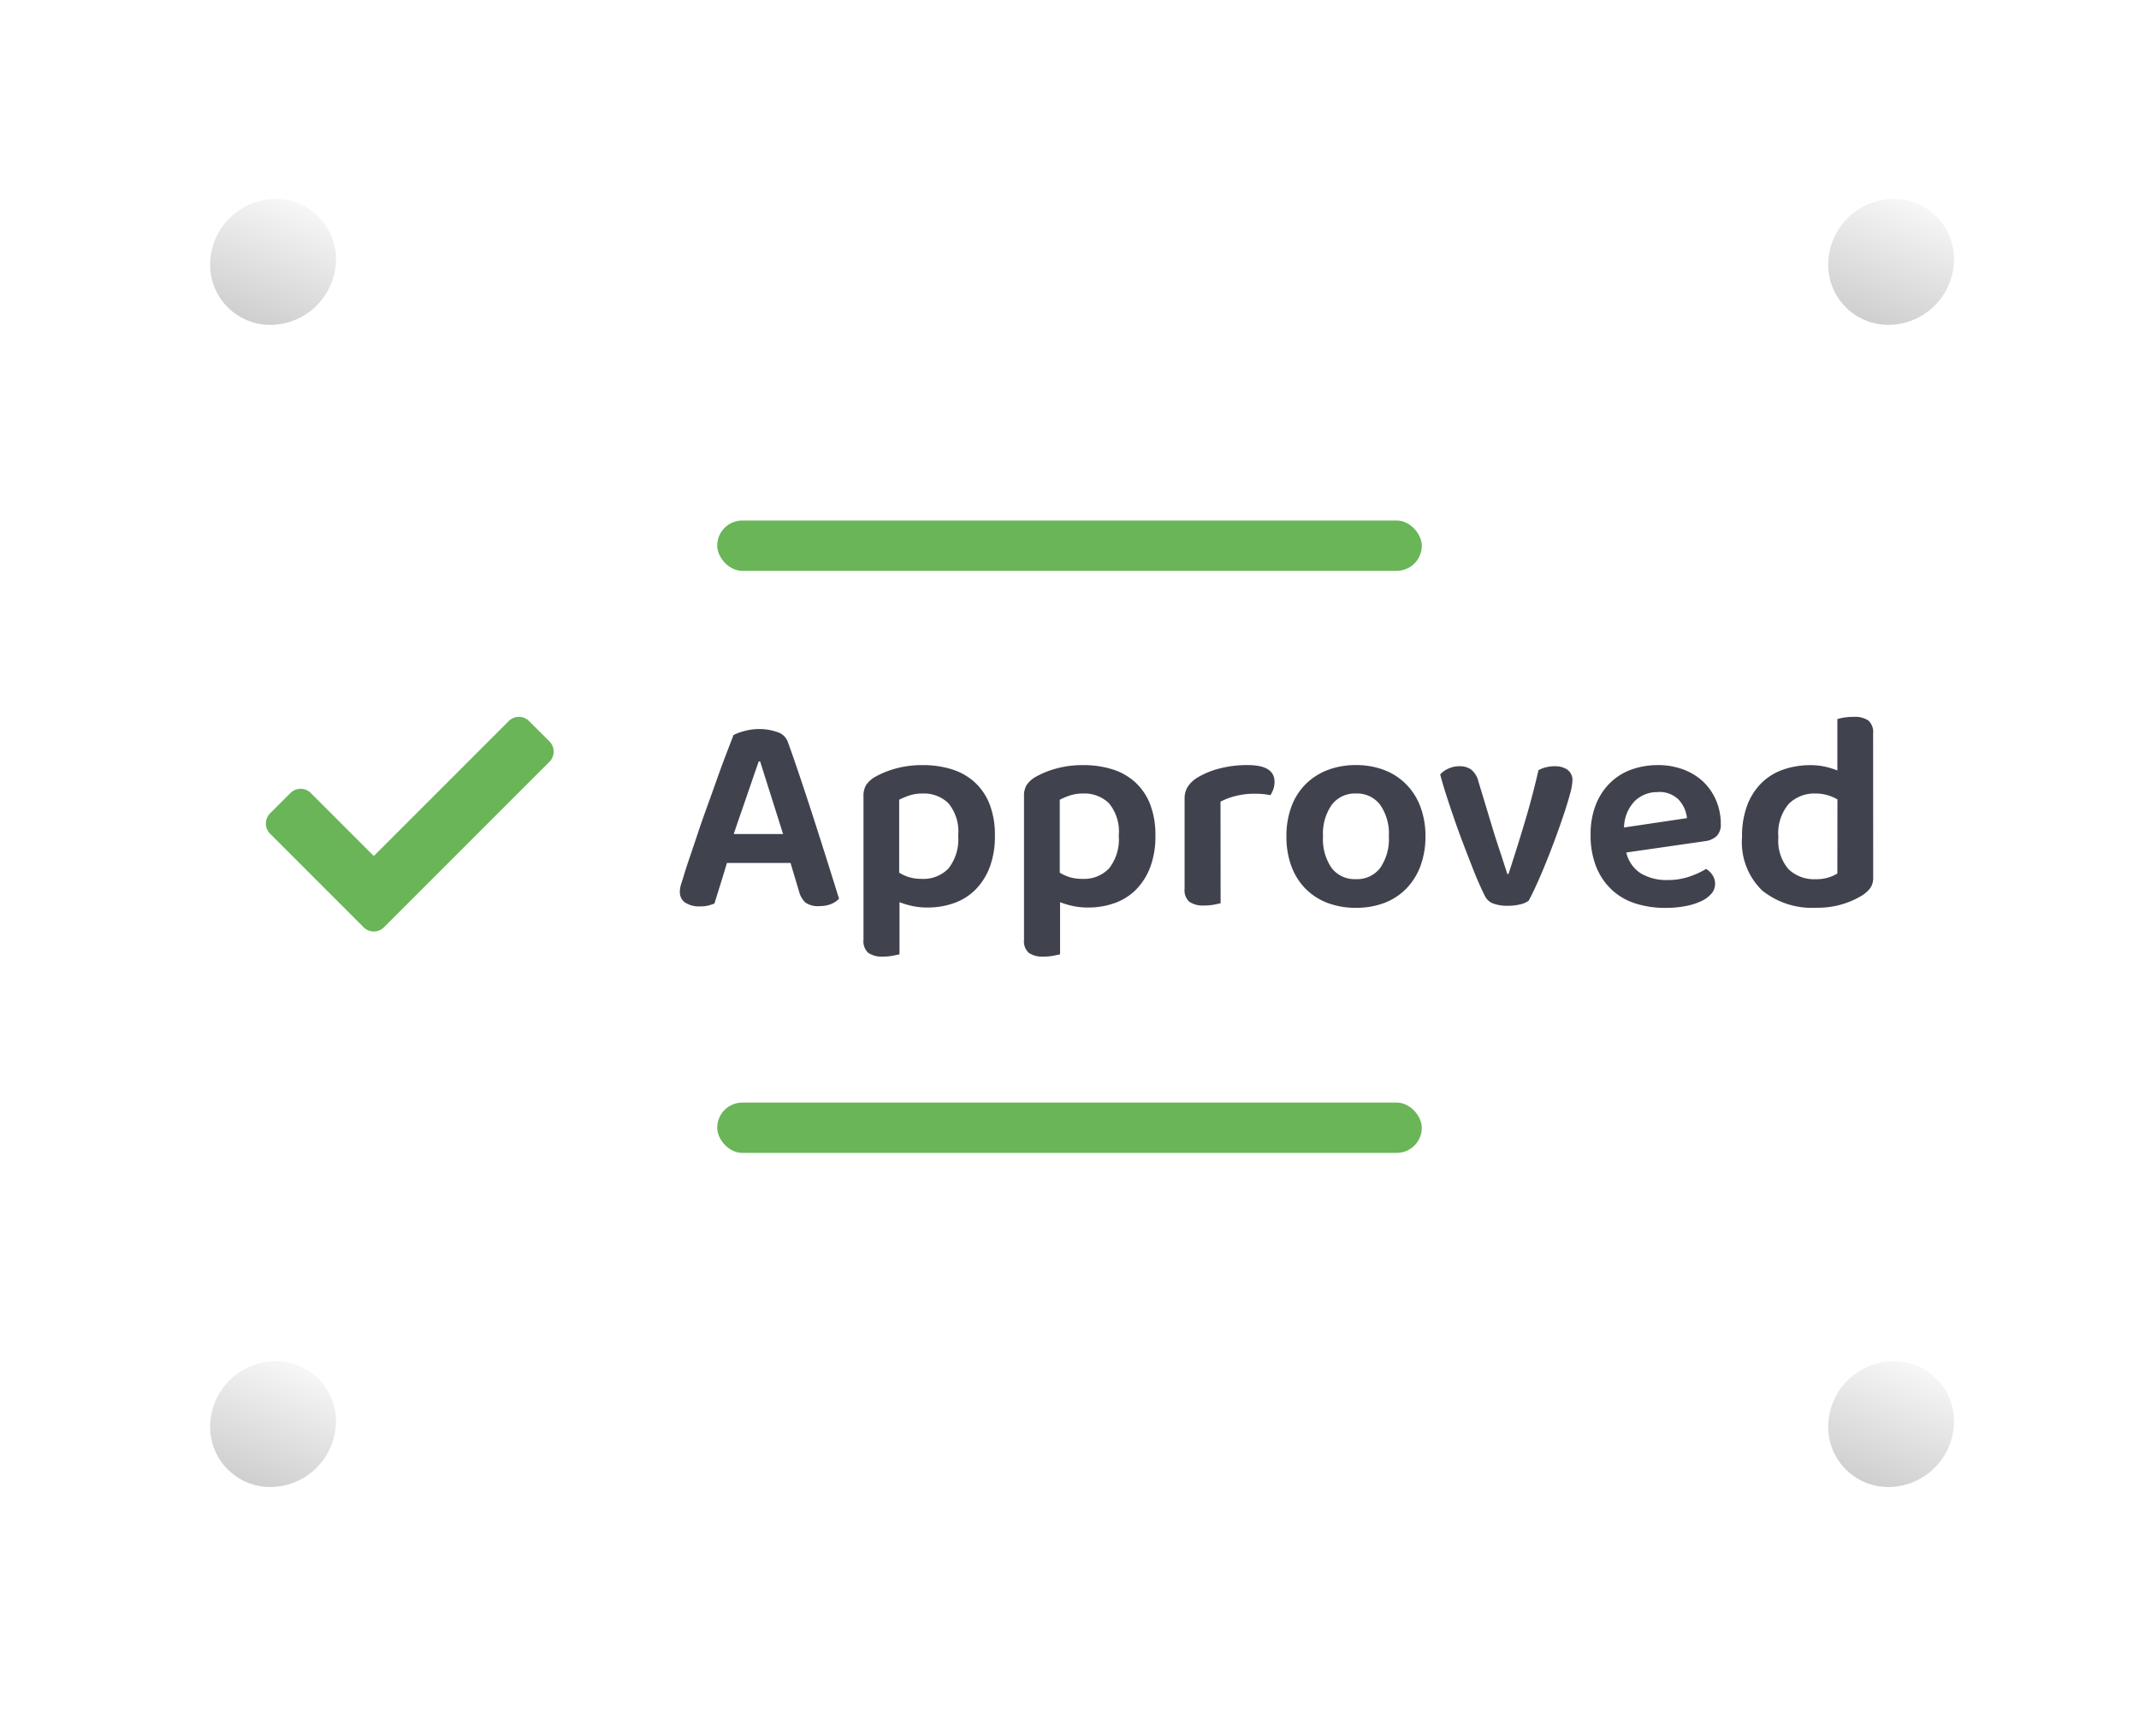 <svg xmlns="http://www.w3.org/2000/svg" xmlns:xlink="http://www.w3.org/1999/xlink" width="170" height="138" viewBox="0 0 170 138">
  <defs>
    <filter id="Rectangle_9316" x="0" y="0" width="170" height="138" filterUnits="userSpaceOnUse">
      <feOffset dy="2" input="SourceAlpha"/>
      <feGaussianBlur stdDeviation="2" result="blur"/>
      <feFlood flood-color="#699ad0" flood-opacity="0.4"/>
      <feComposite operator="in" in2="blur"/>
      <feComposite in="SourceGraphic"/>
    </filter>
    <linearGradient id="linear-gradient" x1="0.76" y1="-0.17" x2="0.245" y2="1.158" gradientUnits="objectBoundingBox">
      <stop offset="0" stop-color="#fff"/>
      <stop offset="1" stop-color="#c7c7c7"/>
    </linearGradient>
  </defs>
  <g id="Groupь_45250" data-name="Groupь 45250" transform="translate(-1003 -1033)">
    <g transform="matrix(1, 0, 0, 1, 1003, 1033)" filter="url(#Rectangle_9316)">
      <rect id="Rectangle_9316-2" data-name="Rectangle 9316" width="158" height="126" rx="7" transform="translate(6 4)" fill="#fff"/>
    </g>
    <rect id="Rectangle" width="56" height="4" rx="2" transform="translate(1060 1074.369)" fill="#69b558"/>
    <rect id="Rectangle-2" data-name="Rectangle" width="56" height="4" rx="2" transform="translate(1060 1120.63)" fill="#69b558"/>
    <path id="Icon_awesome-check" data-name="Icon awesome-check" d="M7.769,21.3.335,13.865a1.144,1.144,0,0,1,0-1.617L1.952,10.63a1.144,1.144,0,0,1,1.617,0l5.008,5.008L19.3,4.912a1.144,1.144,0,0,1,1.617,0L22.538,6.53a1.144,1.144,0,0,1,0,1.617L9.386,21.3A1.144,1.144,0,0,1,7.769,21.3Z" transform="translate(1024.131 1085.396)" fill="#69b558"/>
    <path id="Efficient" d="M-42.146-4.18H-47.2q-.248.834-.53,1.736t-.462,1.488a4.074,4.074,0,0,1-.485.158,2.59,2.59,0,0,1-.643.068,2.036,2.036,0,0,1-1.2-.3A1,1,0,0,1-50.94-1.9a1.81,1.81,0,0,1,.079-.53q.079-.259.192-.6.18-.631.485-1.522t.654-1.939q.349-1.048.755-2.165T-48-10.82q.372-1.048.722-1.962t.6-1.567a4.351,4.351,0,0,1,.868-.316,4.368,4.368,0,0,1,1.161-.158,4.212,4.212,0,0,1,1.443.237,1.263,1.263,0,0,1,.834.755q.451,1.24.992,2.852t1.094,3.326q.552,1.714,1.071,3.36t.924,2.954a1.759,1.759,0,0,1-.62.417,2.365,2.365,0,0,1-.936.169,1.719,1.719,0,0,1-1.116-.282,1.834,1.834,0,0,1-.507-.891Zm-2.525-8.072q-.2.564-.44,1.263t-.5,1.454q-.259.755-.53,1.533t-.519,1.522h3.923l-1.826-5.772ZM-31.278-.64a5.507,5.507,0,0,1-1.206-.124,6.592,6.592,0,0,1-1-.3V3.08q-.2.045-.541.113a3.93,3.93,0,0,1-.767.068,1.923,1.923,0,0,1-1.172-.293,1.231,1.231,0,0,1-.383-1.037V-9.5a1.621,1.621,0,0,1,.214-.879,2.1,2.1,0,0,1,.688-.631,7.2,7.2,0,0,1,1.623-.665,7.834,7.834,0,0,1,2.187-.282,7.655,7.655,0,0,1,2.289.327,4.834,4.834,0,0,1,1.815,1.015,4.638,4.638,0,0,1,1.2,1.747,6.726,6.726,0,0,1,.428,2.525,6.918,6.918,0,0,1-.406,2.48,5.1,5.1,0,0,1-1.116,1.781A4.538,4.538,0,0,1-29.125-1,6.194,6.194,0,0,1-31.278-.64Zm-.428-2.277a2.735,2.735,0,0,0,2.119-.834,3.738,3.738,0,0,0,.767-2.593,3.52,3.52,0,0,0-.789-2.593A2.791,2.791,0,0,0-31.639-9.7a3.313,3.313,0,0,0-1.071.158,5.457,5.457,0,0,0-.8.338v5.795a3.375,3.375,0,0,0,.8.361A3.412,3.412,0,0,0-31.707-2.917ZM-18.517-.64a5.507,5.507,0,0,1-1.206-.124,6.592,6.592,0,0,1-1-.3V3.08q-.2.045-.541.113a3.93,3.93,0,0,1-.767.068,1.923,1.923,0,0,1-1.172-.293A1.231,1.231,0,0,1-23.59,1.93V-9.5a1.621,1.621,0,0,1,.214-.879,2.1,2.1,0,0,1,.688-.631,7.2,7.2,0,0,1,1.623-.665,7.834,7.834,0,0,1,2.187-.282,7.655,7.655,0,0,1,2.289.327,4.834,4.834,0,0,1,1.815,1.015,4.638,4.638,0,0,1,1.2,1.747,6.725,6.725,0,0,1,.428,2.525,6.918,6.918,0,0,1-.406,2.48,5.1,5.1,0,0,1-1.116,1.781A4.538,4.538,0,0,1-16.363-1,6.194,6.194,0,0,1-18.517-.64Zm-.428-2.277a2.735,2.735,0,0,0,2.119-.834,3.738,3.738,0,0,0,.767-2.593,3.52,3.52,0,0,0-.789-2.593A2.791,2.791,0,0,0-18.877-9.7a3.313,3.313,0,0,0-1.071.158,5.457,5.457,0,0,0-.8.338v5.795a3.375,3.375,0,0,0,.8.361A3.412,3.412,0,0,0-18.945-2.917ZM-7.964-.978q-.2.045-.541.113A3.93,3.93,0,0,1-9.272-.8a1.923,1.923,0,0,1-1.172-.293,1.231,1.231,0,0,1-.383-1.037V-9.276a1.748,1.748,0,0,1,.271-.992,2.465,2.465,0,0,1,.789-.722,6.443,6.443,0,0,1,1.725-.7,8.688,8.688,0,0,1,2.221-.271q2.142,0,2.142,1.33a1.751,1.751,0,0,1-.1.6A2.442,2.442,0,0,1-4-9.569a6.176,6.176,0,0,0-1.285-.113,5.937,5.937,0,0,0-1.488.18,5.228,5.228,0,0,0-1.2.451ZM8.315-6.3a6.65,6.65,0,0,1-.395,2.356A5.138,5.138,0,0,1,6.8-2.151,4.814,4.814,0,0,1,5.068-1.012a6.24,6.24,0,0,1-2.277.395A6.24,6.24,0,0,1,.514-1.012,4.888,4.888,0,0,1-1.222-2.14,5.022,5.022,0,0,1-2.339-3.921,6.719,6.719,0,0,1-2.733-6.3a6.65,6.65,0,0,1,.395-2.356,4.942,4.942,0,0,1,1.127-1.781A5,5,0,0,1,.536-11.564a6.174,6.174,0,0,1,2.255-.395,6.174,6.174,0,0,1,2.255.395,4.925,4.925,0,0,1,1.747,1.139A5.055,5.055,0,0,1,7.921-8.633,6.581,6.581,0,0,1,8.315-6.3ZM2.791-9.7a2.3,2.3,0,0,0-1.917.891A3.987,3.987,0,0,0,.175-6.3,4.025,4.025,0,0,0,.863-3.774a2.308,2.308,0,0,0,1.928.879,2.3,2.3,0,0,0,1.928-.891A4.034,4.034,0,0,0,5.407-6.3a3.987,3.987,0,0,0-.7-2.514A2.3,2.3,0,0,0,2.791-9.7Zm15.828-2.165a1.694,1.694,0,0,1,.981.271,1.014,1.014,0,0,1,.395.9,4.324,4.324,0,0,1-.169.947q-.169.654-.451,1.511T18.732-6.39q-.361.992-.744,1.95t-.767,1.815q-.383.857-.7,1.443a1.784,1.784,0,0,1-.676.293,4.088,4.088,0,0,1-.992.113,3.26,3.26,0,0,1-1.116-.169,1.171,1.171,0,0,1-.665-.552q-.2-.383-.5-1.06T11.945-4.09q-.338-.857-.7-1.815T10.559-7.81q-.327-.947-.609-1.826t-.462-1.578a1.794,1.794,0,0,1,.643-.462A2.057,2.057,0,0,1,11-11.869a1.589,1.589,0,0,1,.958.271,1.765,1.765,0,0,1,.575.97l1.127,3.72q.135.451.3.958t.327.992q.158.485.3.924t.237.733h.09q.654-1.984,1.285-4.092t1.1-4.16a2.172,2.172,0,0,1,.62-.237A3.116,3.116,0,0,1,18.619-11.869Zm5.659,6.854a2.675,2.675,0,0,0,1.172,1.669,4.027,4.027,0,0,0,2.119.519,5.228,5.228,0,0,0,1.747-.282,6.41,6.41,0,0,0,1.3-.6,1.488,1.488,0,0,1,.519.5,1.229,1.229,0,0,1,.2.676,1.184,1.184,0,0,1-.3.8,2.481,2.481,0,0,1-.834.6,5.228,5.228,0,0,1-1.251.383,8.445,8.445,0,0,1-1.556.135,7.7,7.7,0,0,1-2.424-.361A4.947,4.947,0,0,1,23.1-2.072a5.079,5.079,0,0,1-1.218-1.815,6.679,6.679,0,0,1-.44-2.525,6.35,6.35,0,0,1,.428-2.435,5,5,0,0,1,1.161-1.736,4.661,4.661,0,0,1,1.7-1.037,6.185,6.185,0,0,1,2.052-.338,5.7,5.7,0,0,1,2.029.349,4.654,4.654,0,0,1,1.578.97,4.427,4.427,0,0,1,1.026,1.488,4.729,4.729,0,0,1,.372,1.883,1.259,1.259,0,0,1-.327.947,1.635,1.635,0,0,1-.913.406Zm2.5-4.8a2.53,2.53,0,0,0-1.849.733A3.1,3.1,0,0,0,24.1-7L29.1-7.743A2.511,2.511,0,0,0,28.45-9.2,2.142,2.142,0,0,0,26.782-9.817ZM43.9-3.03a1.405,1.405,0,0,1-.225.834,2.475,2.475,0,0,1-.676.609,6.653,6.653,0,0,1-1.488.665,6.852,6.852,0,0,1-2.142.3A6.306,6.306,0,0,1,35.068-2a5.344,5.344,0,0,1-1.59-4.25,6.883,6.883,0,0,1,.428-2.559,4.938,4.938,0,0,1,1.161-1.77,4.629,4.629,0,0,1,1.725-1.037,6.6,6.6,0,0,1,2.142-.338,5.137,5.137,0,0,1,1.15.124,5.9,5.9,0,0,1,.97.3v-4.081a2.931,2.931,0,0,1,.53-.124,4.751,4.751,0,0,1,.755-.056,1.916,1.916,0,0,1,1.184.293,1.251,1.251,0,0,1,.372,1.037Zm-2.841-6.2a3.465,3.465,0,0,0-.789-.338A3.359,3.359,0,0,0,39.3-9.7a2.886,2.886,0,0,0-2.1.812,3.6,3.6,0,0,0-.834,2.661,3.469,3.469,0,0,0,.8,2.537,2.94,2.94,0,0,0,2.176.8,3.273,3.273,0,0,0,1-.135,3.3,3.3,0,0,0,.71-.316Z" transform="translate(1107.974 1105.766)" fill="#40434d"/>
    <g id="Groupь_44336" data-name="Groupь 44336">
      <g id="Groupь_43846" data-name="Groupь 43846" transform="translate(1019.7 1141.182)">
        <path id="Circle_60216" data-name="Circle 60216" d="M1431.263,939.494a4.776,4.776,0,0,0,5,4.806,5.235,5.235,0,0,0,5-5.187,4.775,4.775,0,0,0-5-4.806A5.235,5.235,0,0,0,1431.263,939.494Z" transform="translate(-1431.263 -934.304)" fill="url(#linear-gradient)"/>
        <path id="Circle_60217" data-name="Circle 60217" d="M1431.263,939.494a4.776,4.776,0,0,0,5,4.806,5.235,5.235,0,0,0,5-5.187,4.775,4.775,0,0,0-5-4.806A5.235,5.235,0,0,0,1431.263,939.494Z" transform="translate(-1302.664 -934.304)" fill="url(#linear-gradient)"/>
      </g>
      <g id="Groupь_44335" data-name="Groupь 44335" transform="translate(1019.7 1048.818)">
        <path id="Circle_60216-2" data-name="Circle 60216" d="M1431.263,939.494a4.776,4.776,0,0,0,5,4.806,5.235,5.235,0,0,0,5-5.187,4.775,4.775,0,0,0-5-4.806A5.235,5.235,0,0,0,1431.263,939.494Z" transform="translate(-1431.263 -934.304)" fill="url(#linear-gradient)"/>
        <path id="Circle_60217-2" data-name="Circle 60217" d="M1431.263,939.494a4.776,4.776,0,0,0,5,4.806,5.235,5.235,0,0,0,5-5.187,4.775,4.775,0,0,0-5-4.806A5.235,5.235,0,0,0,1431.263,939.494Z" transform="translate(-1302.664 -934.304)" fill="url(#linear-gradient)"/>
      </g>
    </g>
  </g>
</svg>
